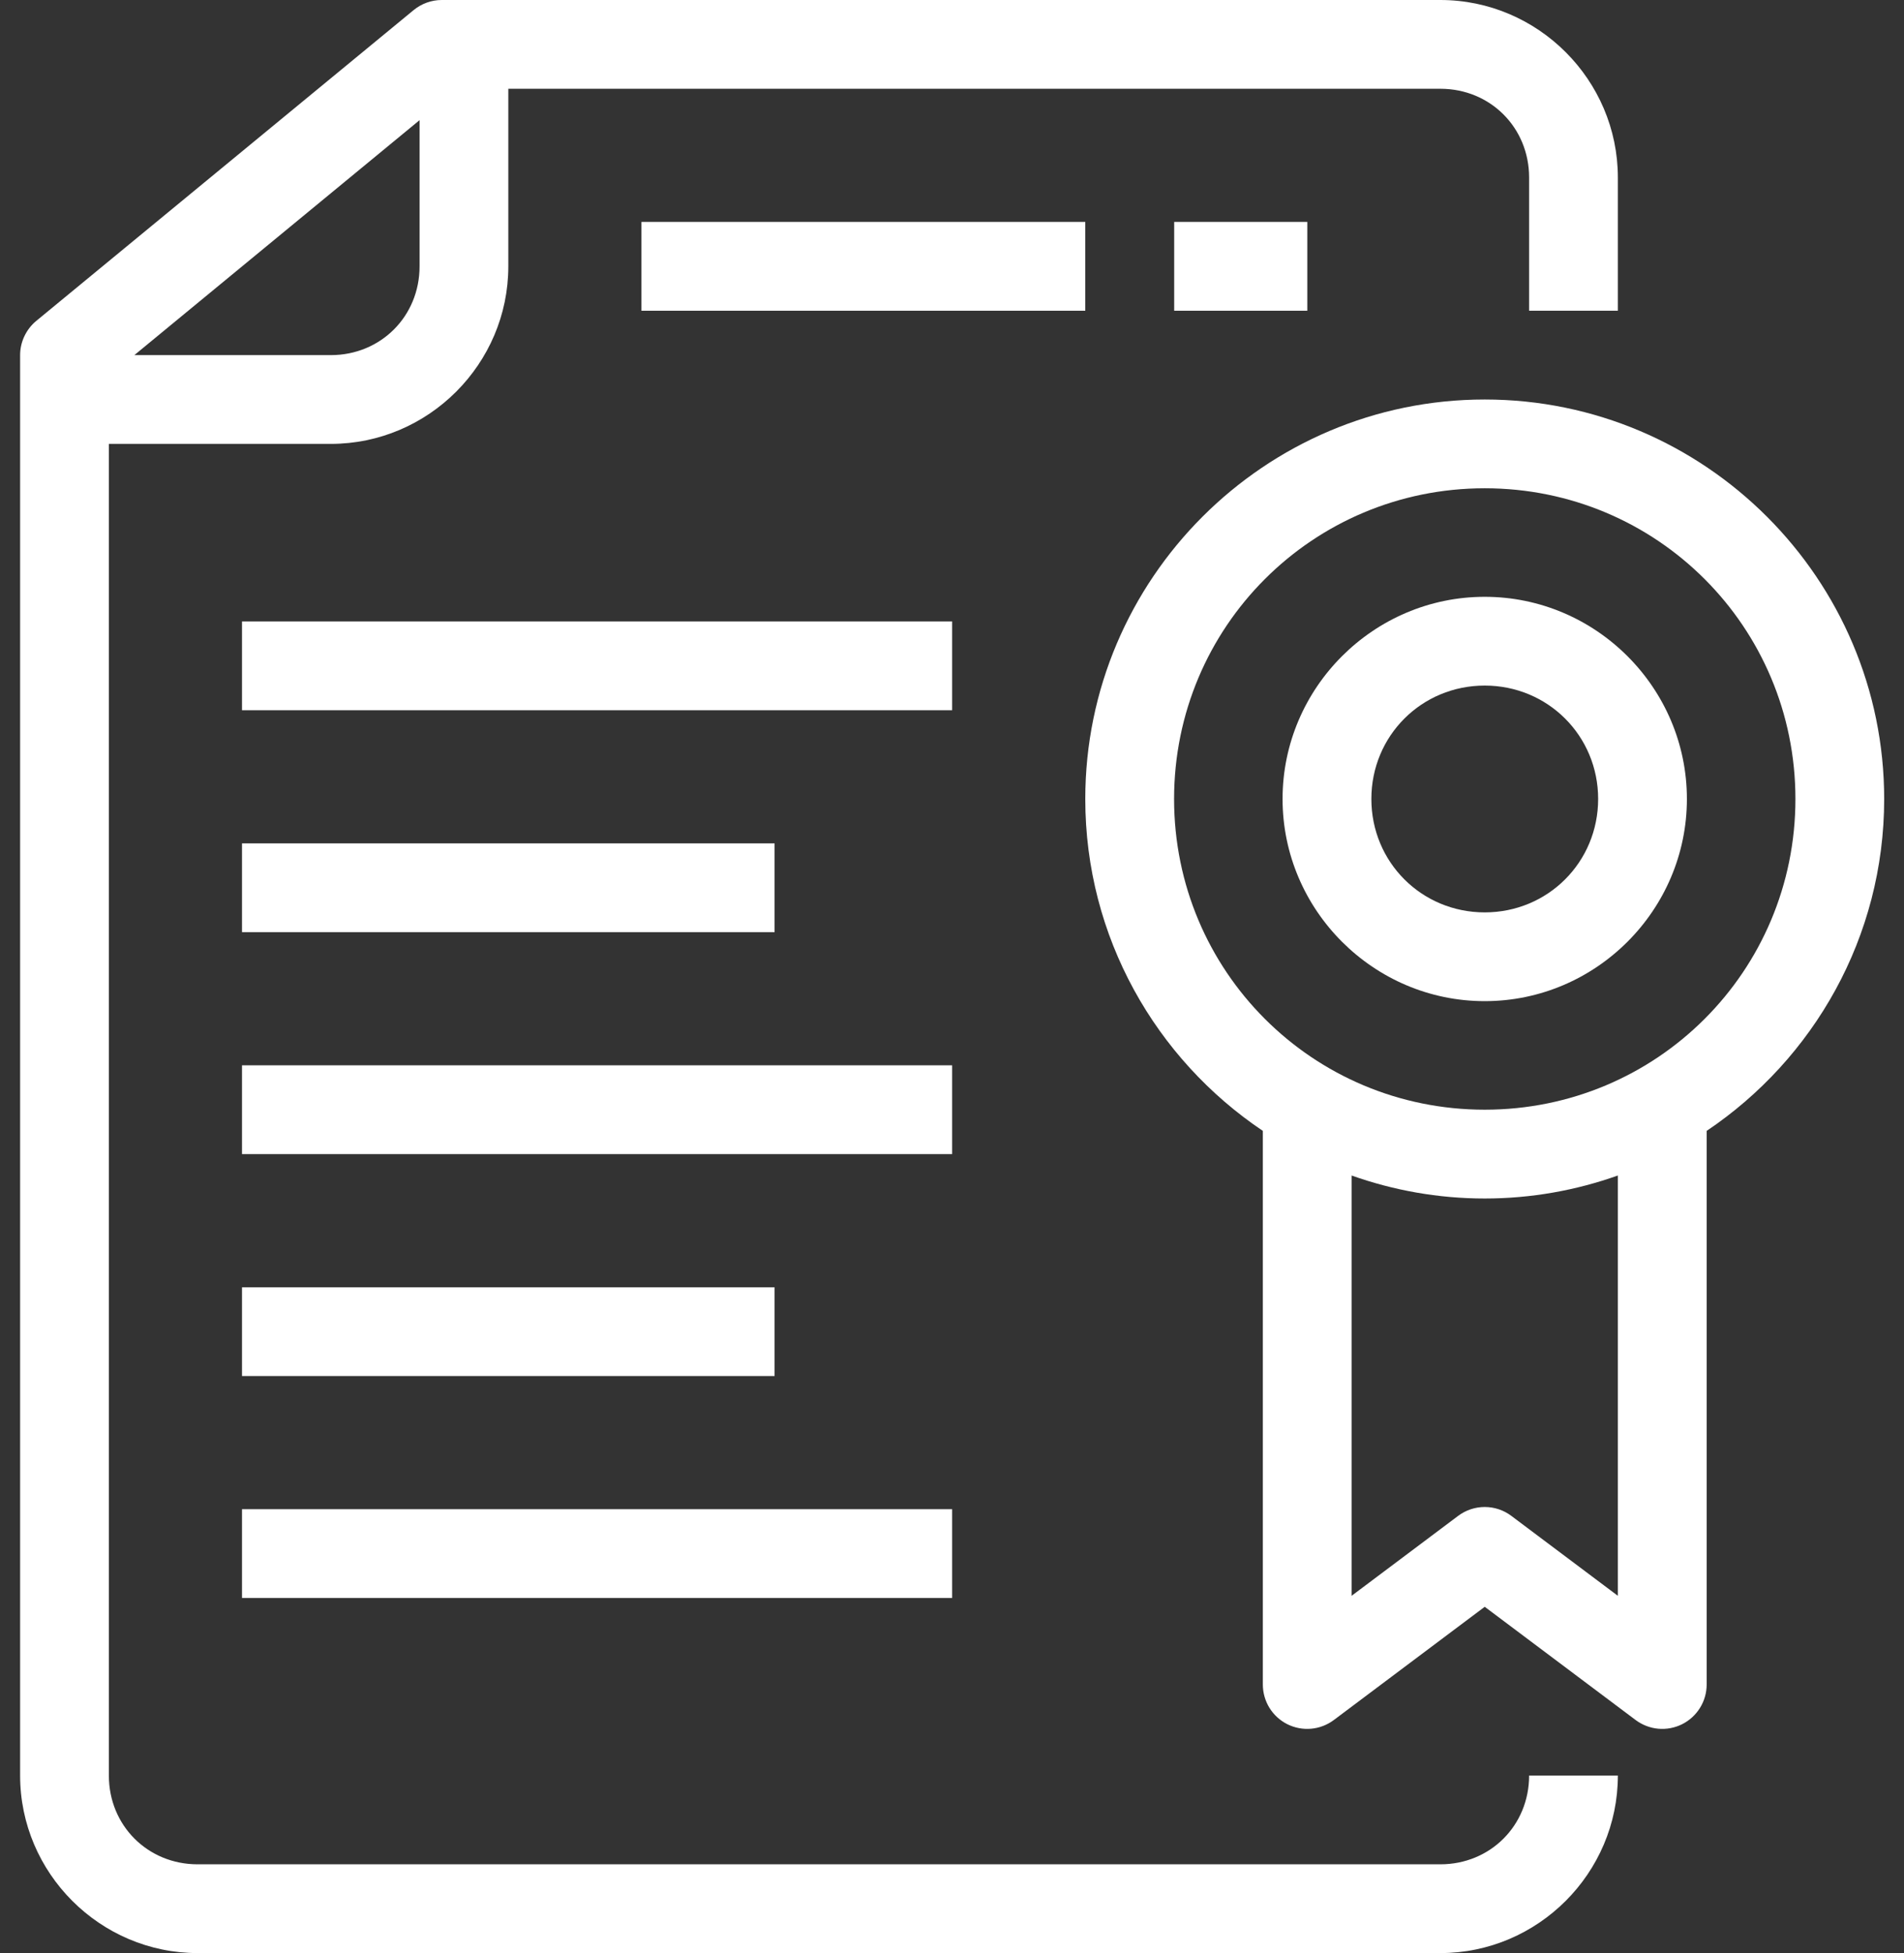 <svg width="39" height="40" viewBox="0 0 39 40" fill="none" xmlns="http://www.w3.org/2000/svg">
<rect x="0" y="0" width="39" height="40" fill="#333333" stroke="none"/>
<path d="M9.048 0C8.838 0 8.634 0.074 8.471 0.208L0.744 6.571C0.64 6.657 0.557 6.764 0.5 6.885C0.442 7.006 0.412 7.139 0.412 7.273V36.364C0.412 38.362 2.05 40 4.048 40H29.503C31.502 40 33.139 38.362 33.139 36.364H31.321C31.321 37.387 30.526 38.182 29.503 38.182H4.048C3.025 38.182 2.23 37.387 2.23 36.364V9.091H6.776C8.775 9.091 10.412 7.453 10.412 5.455V1.818H29.503C30.526 1.818 31.321 2.613 31.321 3.636V6.364H33.139V3.636C33.139 1.638 31.502 0 29.503 0H9.048ZM8.594 2.461V5.455C8.594 6.478 7.799 7.273 6.776 7.273H2.752L8.594 2.461Z" fill="white"/>
<path d="M30.412 8.182C25.904 8.182 22.23 11.856 22.23 16.364C22.23 19.192 23.676 21.69 25.867 23.161V34.499C25.867 34.668 25.914 34.834 26.002 34.977C26.091 35.121 26.218 35.237 26.369 35.313C26.52 35.388 26.689 35.42 26.857 35.405C27.025 35.39 27.186 35.328 27.321 35.227L30.412 32.908L33.503 35.227C33.639 35.328 33.799 35.39 33.967 35.405C34.136 35.42 34.304 35.388 34.455 35.313C34.606 35.237 34.733 35.121 34.822 34.977C34.911 34.834 34.958 34.668 34.958 34.499V23.161C37.148 21.69 38.594 19.192 38.594 16.364C38.594 11.856 34.92 8.182 30.412 8.182ZM30.412 10C33.938 10 36.776 12.838 36.776 16.364C36.776 19.889 33.938 22.727 30.412 22.727C26.887 22.727 24.049 19.889 24.049 16.364C24.049 12.838 26.887 10 30.412 10ZM27.685 24.075C28.539 24.378 29.456 24.546 30.412 24.546C31.368 24.546 32.286 24.378 33.139 24.075V32.683L30.957 31.046C30.8 30.928 30.609 30.864 30.412 30.864C30.216 30.864 30.024 30.928 29.867 31.046L27.685 32.683V24.075Z" fill="white"/>
<path d="M30.412 12.223C28.136 12.223 26.271 14.087 26.271 16.363C26.271 18.64 28.136 20.504 30.412 20.504C32.689 20.504 34.553 18.64 34.553 16.363C34.553 14.087 32.689 12.223 30.412 12.223ZM30.412 14.041C31.706 14.041 32.735 15.07 32.735 16.363C32.735 17.657 31.706 18.686 30.412 18.686C29.118 18.686 28.09 17.657 28.09 16.363C28.09 15.07 29.118 14.041 30.412 14.041Z" fill="white"/>
<path d="M24.051 4.545V6.364H26.778V4.545H24.051Z" fill="white"/>
<path d="M13.139 4.545V6.364H22.23V4.545H13.139Z" fill="white"/>
<path d="M4.957 12.727V14.546H19.503V12.727H4.957Z" fill="white"/>
<path d="M4.957 17.273V19.091H15.866V17.273H4.957Z" fill="white"/>
<path d="M4.957 21.818V23.637H19.503V21.818H4.957Z" fill="white"/>
<path d="M4.957 26.364V28.182H15.866V26.364H4.957Z" fill="white"/>
<path d="M4.957 30.909V32.727H19.503V30.909H4.957Z" fill="white"/>
</svg>
